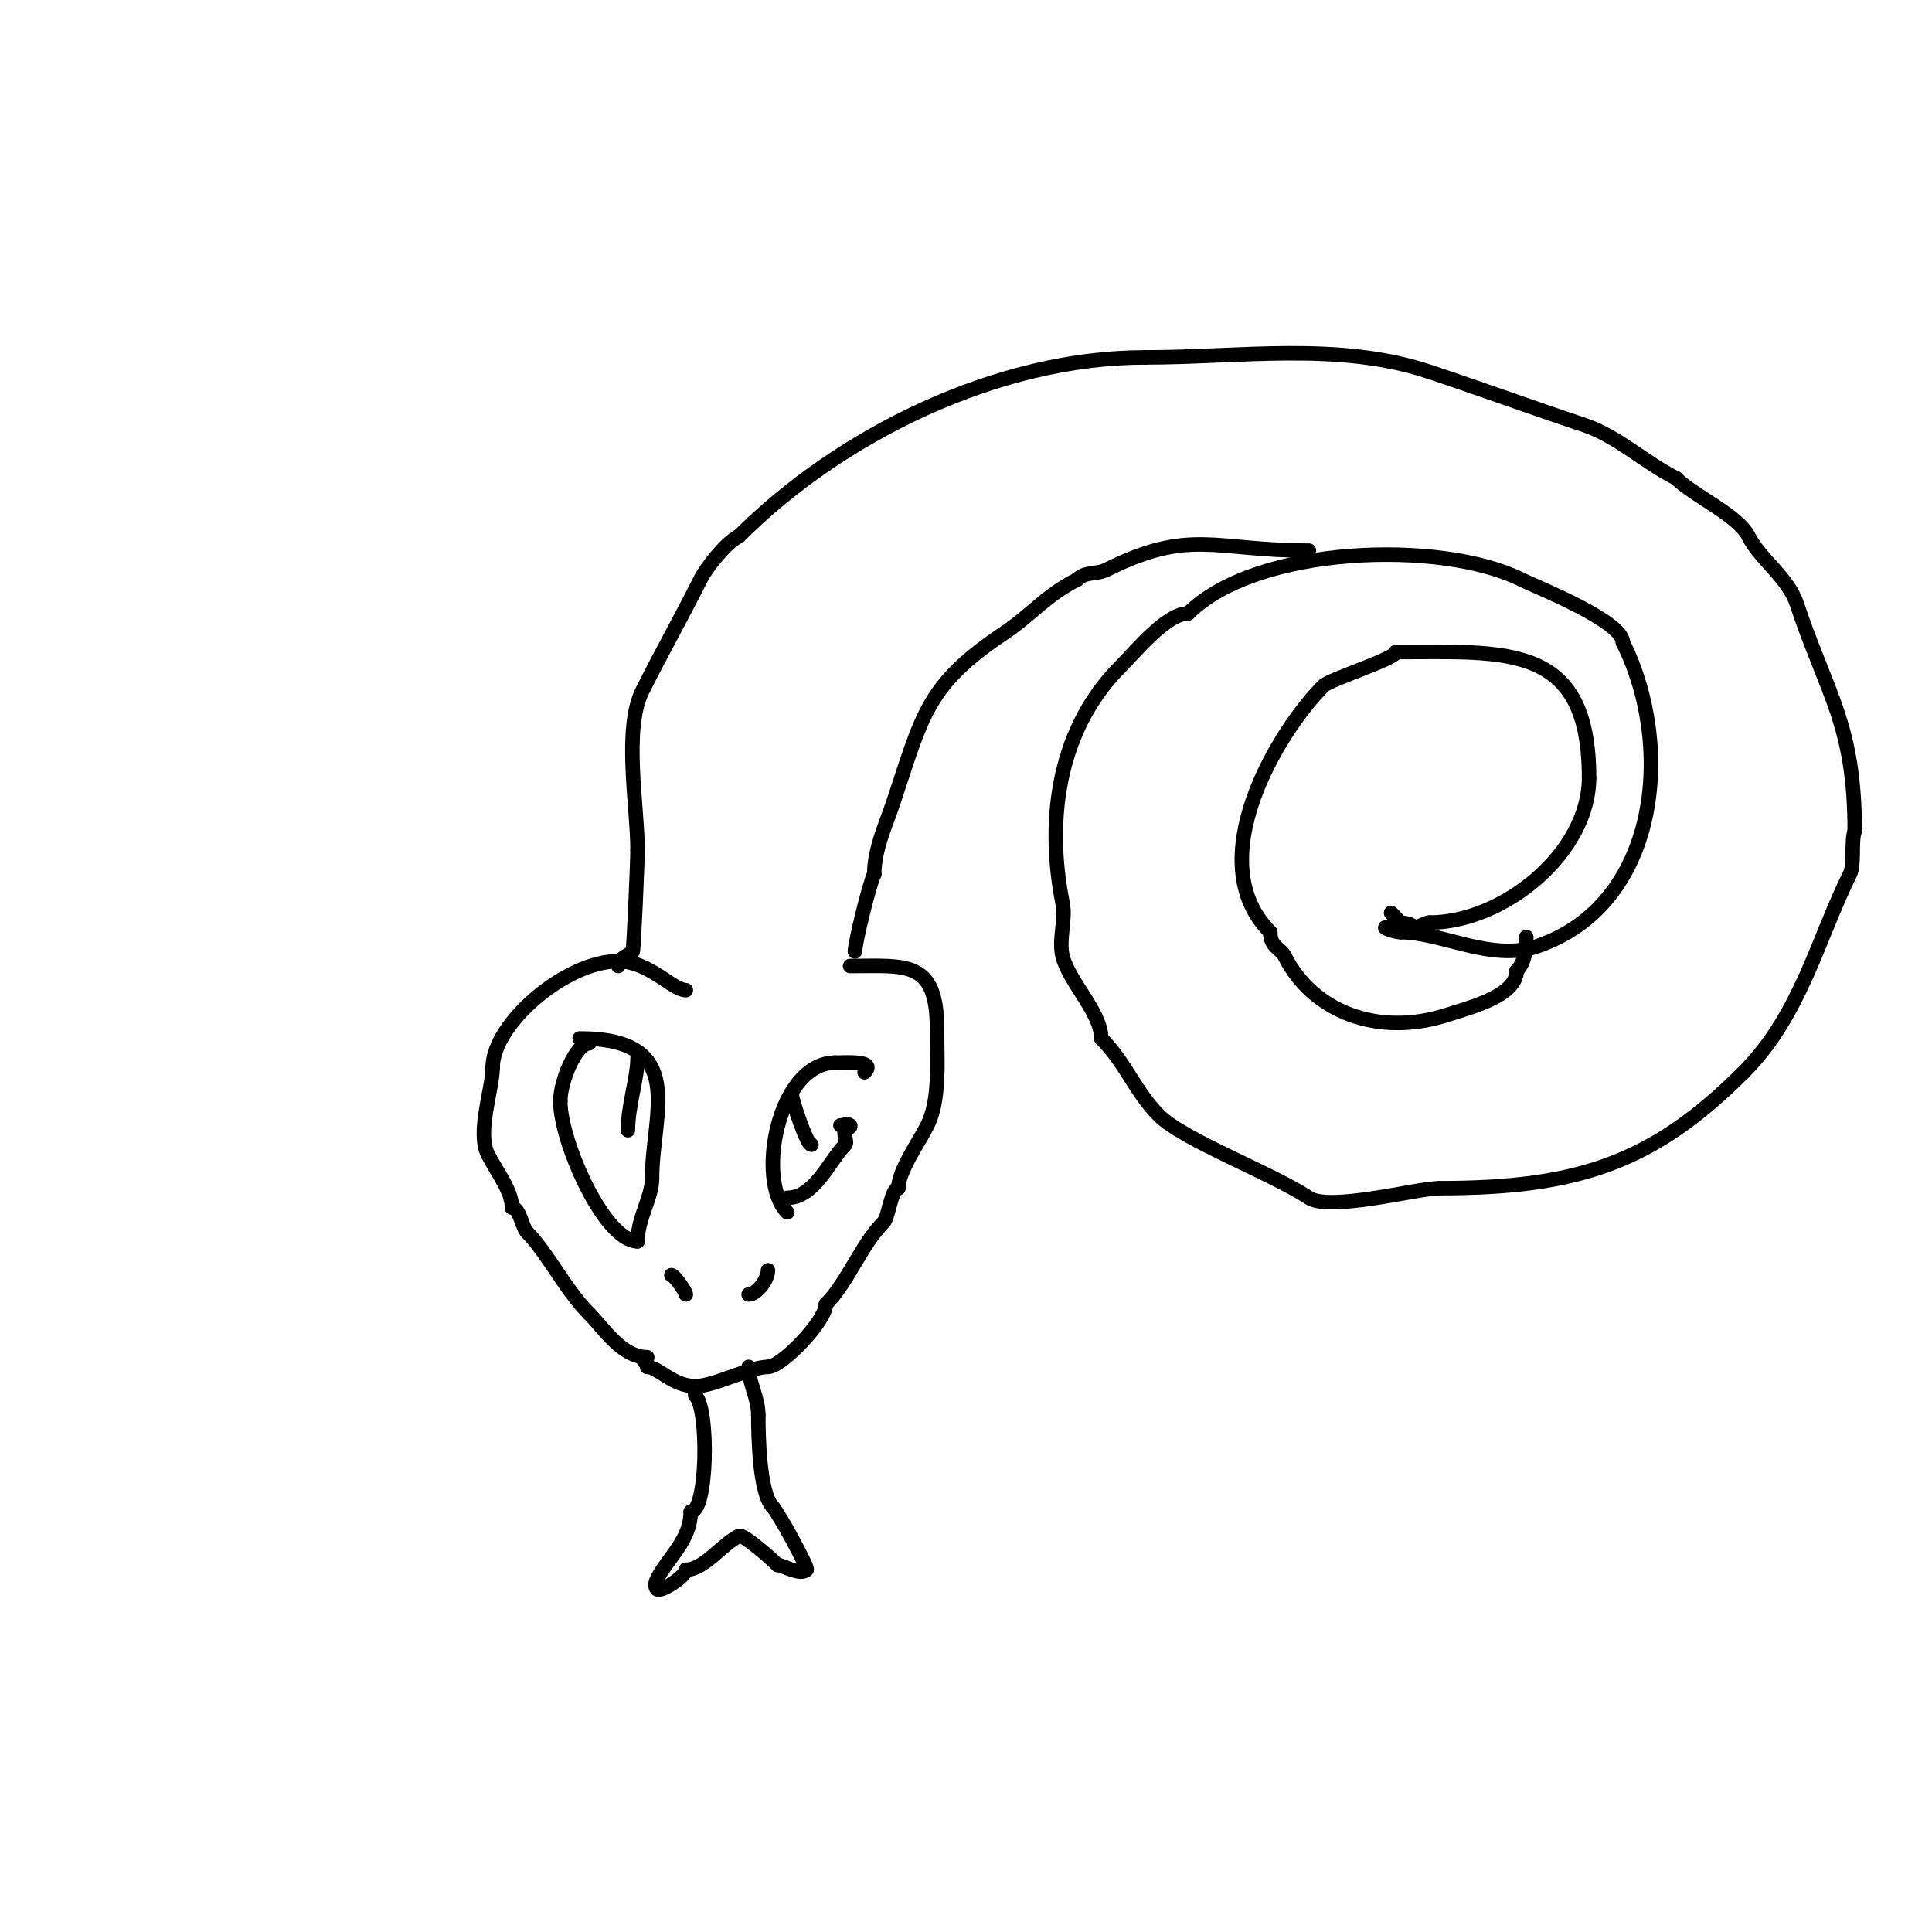 <svg viewBox='0 0 400 400' version='1.1' xmlns='http://www.w3.org/2000/svg' xmlns:xlink='http://www.w3.org/1999/xlink'><g fill='none' stroke='#000000' stroke-width='3' stroke-linecap='round' stroke-linejoin='round'><path d='M134,281c-5.302,0 -8.965,-5.965 -12,-9'/><path d='M122,272c-4.986,-4.986 -8.631,-12.631 -13,-17c-0.845,-0.845 -1.451,-5 -3,-5'/><path d='M106,250c0,-3.476 -3.246,-7.493 -5,-11c-2.312,-4.623 1,-13.573 1,-18'/><path d='M102,221c0,-9.012 15.107,-22 26,-22'/><path d='M128,199c6.376,0 11.272,6 14,6'/><path d='M176,200c11.527,0 18,-1.351 18,13'/><path d='M194,213c0,6.41 0.666,14.668 -2,20c-1.688,3.375 -6,9.408 -6,13'/><path d='M186,246c-1.417,0 -2.114,6.114 -3,7c-4.786,4.786 -7.362,12.362 -12,17'/><path d='M171,270c0,3.527 -9.17,13 -12,13'/><path d='M159,283c-3.727,0 -11.153,4 -15,4'/><path d='M144,287c-4.682,0 -7.766,-4 -10,-4'/><path d='M134,283c0,-0.745 -1,-1.255 -1,-2'/><path d='M139,264c0.599,0 3,3.406 3,4'/><path d='M155,268c1.663,0 4,-3.033 4,-5'/><path d='M144,288c0,0.333 -0.236,0.764 0,1c2.785,2.785 2.507,24 -1,24'/><path d='M143,313c0,5.888 -4.758,9.516 -7,14c-0.298,0.596 -0.471,1.529 0,2c0.772,0.772 6,-2.645 6,-4'/><path d='M142,325c3.759,0 7.395,-5.198 11,-7c0.89,-0.445 6.836,4.836 8,6'/><path d='M161,324c1.024,0 4.699,2.301 6,1c0.43,-0.43 -5.986,-11.986 -7,-13'/><path d='M160,312c-2.842,-2.842 -3,-15.209 -3,-19'/><path d='M157,293c0,-3.607 -2,-6.706 -2,-10'/><path d='M120,215c22.628,0 15,15.506 15,29'/><path d='M135,244c0,3.94 -3,8.249 -3,13'/><path d='M132,257c-6.871,0 -16,-20.617 -16,-29'/><path d='M116,228c0,-4.081 3.218,-12 6,-12'/><path d='M132,219c0,4.137 -2,10.035 -2,15'/><path d='M163,251c-6.551,-6.551 -1.967,-31 10,-31'/><path d='M173,220c2.357,0 8.471,-0.471 6,2'/><path d='M163,248c5.659,0 8.775,-7.775 12,-11c0.5,-0.5 -0.5,-2.5 0,-3c0.333,-0.333 1.333,-0.667 1,-1c-0.471,-0.471 -1.333,0 -2,0'/><path d='M164,227c0,0.648 2.954,10 4,10'/><path d='M128,200c0,-1.681 2.12,-2.12 3,-3c0.198,-0.198 1,-18.614 1,-21'/><path d='M132,176c0,-9.031 -2.995,-25.01 1,-33c3.667,-7.335 8.178,-15.357 12,-23c1.329,-2.657 5.365,-7.682 8,-9'/><path d='M153,111c20.979,-20.979 53.442,-37 84,-37'/><path d='M237,74c19.82,0 40.118,-3.294 59,3c10.365,3.455 21.307,7.436 32,11c6.821,2.274 12.549,7.775 19,11'/><path d='M347,99c3.681,3.681 12.843,7.687 15,12c2.413,4.826 8.173,8.52 10,14c6.24,18.721 12,24.995 12,47'/><path d='M384,172c-0.804,2.413 0.01,6.979 -1,9c-6.531,13.061 -10.21,29.21 -22,41'/><path d='M361,222c-18.727,18.727 -34.28,24 -63,24'/><path d='M298,246c-4.391,0 -22.7,4.867 -27,2c-7.523,-5.015 -25.977,-11.977 -31,-17c-4.976,-4.976 -6.906,-10.906 -12,-16'/><path d='M228,215c0,-5.406 -6.677,-11.709 -8,-17c-0.864,-3.455 0.7,-7.502 0,-11c-3.657,-18.283 -0.436,-36.564 12,-49c3.123,-3.123 9.489,-11 14,-11'/><path d='M246,127c14.099,-14.099 52.446,-15.277 69,-7c2.937,1.469 21,8.579 21,13'/><path d='M336,133c10.794,21.588 7.51,54.497 -18,63c-9.269,3.09 -19.595,-3 -28,-3'/><path d='M290,193c-1.054,0 -4.054,-1 -3,-1c4.236,0 3.11,-0.89 1,-3'/><path d='M291,192c4.353,0 -3.079,-2.079 -1,0c1.418,1.418 4.876,-1 6,-1'/><path d='M296,191c15.255,0 33,-14.388 33,-30'/><path d='M329,161c0,-28.063 -17.169,-26 -40,-26'/><path d='M289,135c0,1.359 -13.631,5.631 -15,7c-9.43,9.43 -25.69,36.31 -11,51'/><path d='M263,193c0,3.15 2.162,3.323 3,5c5.678,11.356 19.284,16.905 34,12c3.898,-1.299 14,-3.71 14,-9'/><path d='M314,201c1.716,-1.716 2,-4.573 2,-7'/><path d='M271,114c-19.603,0 -24.533,-4.734 -42,4c-1.955,0.977 -4.242,0.242 -6,2'/><path d='M223,120c-6.282,3.141 -9.69,7.46 -15,11c-16.154,10.769 -17.017,17.051 -23,35c-1.516,4.547 -4,9.813 -4,15'/><path d='M181,181c-1.109,2.218 -4,14.428 -4,16'/></g>
</svg>